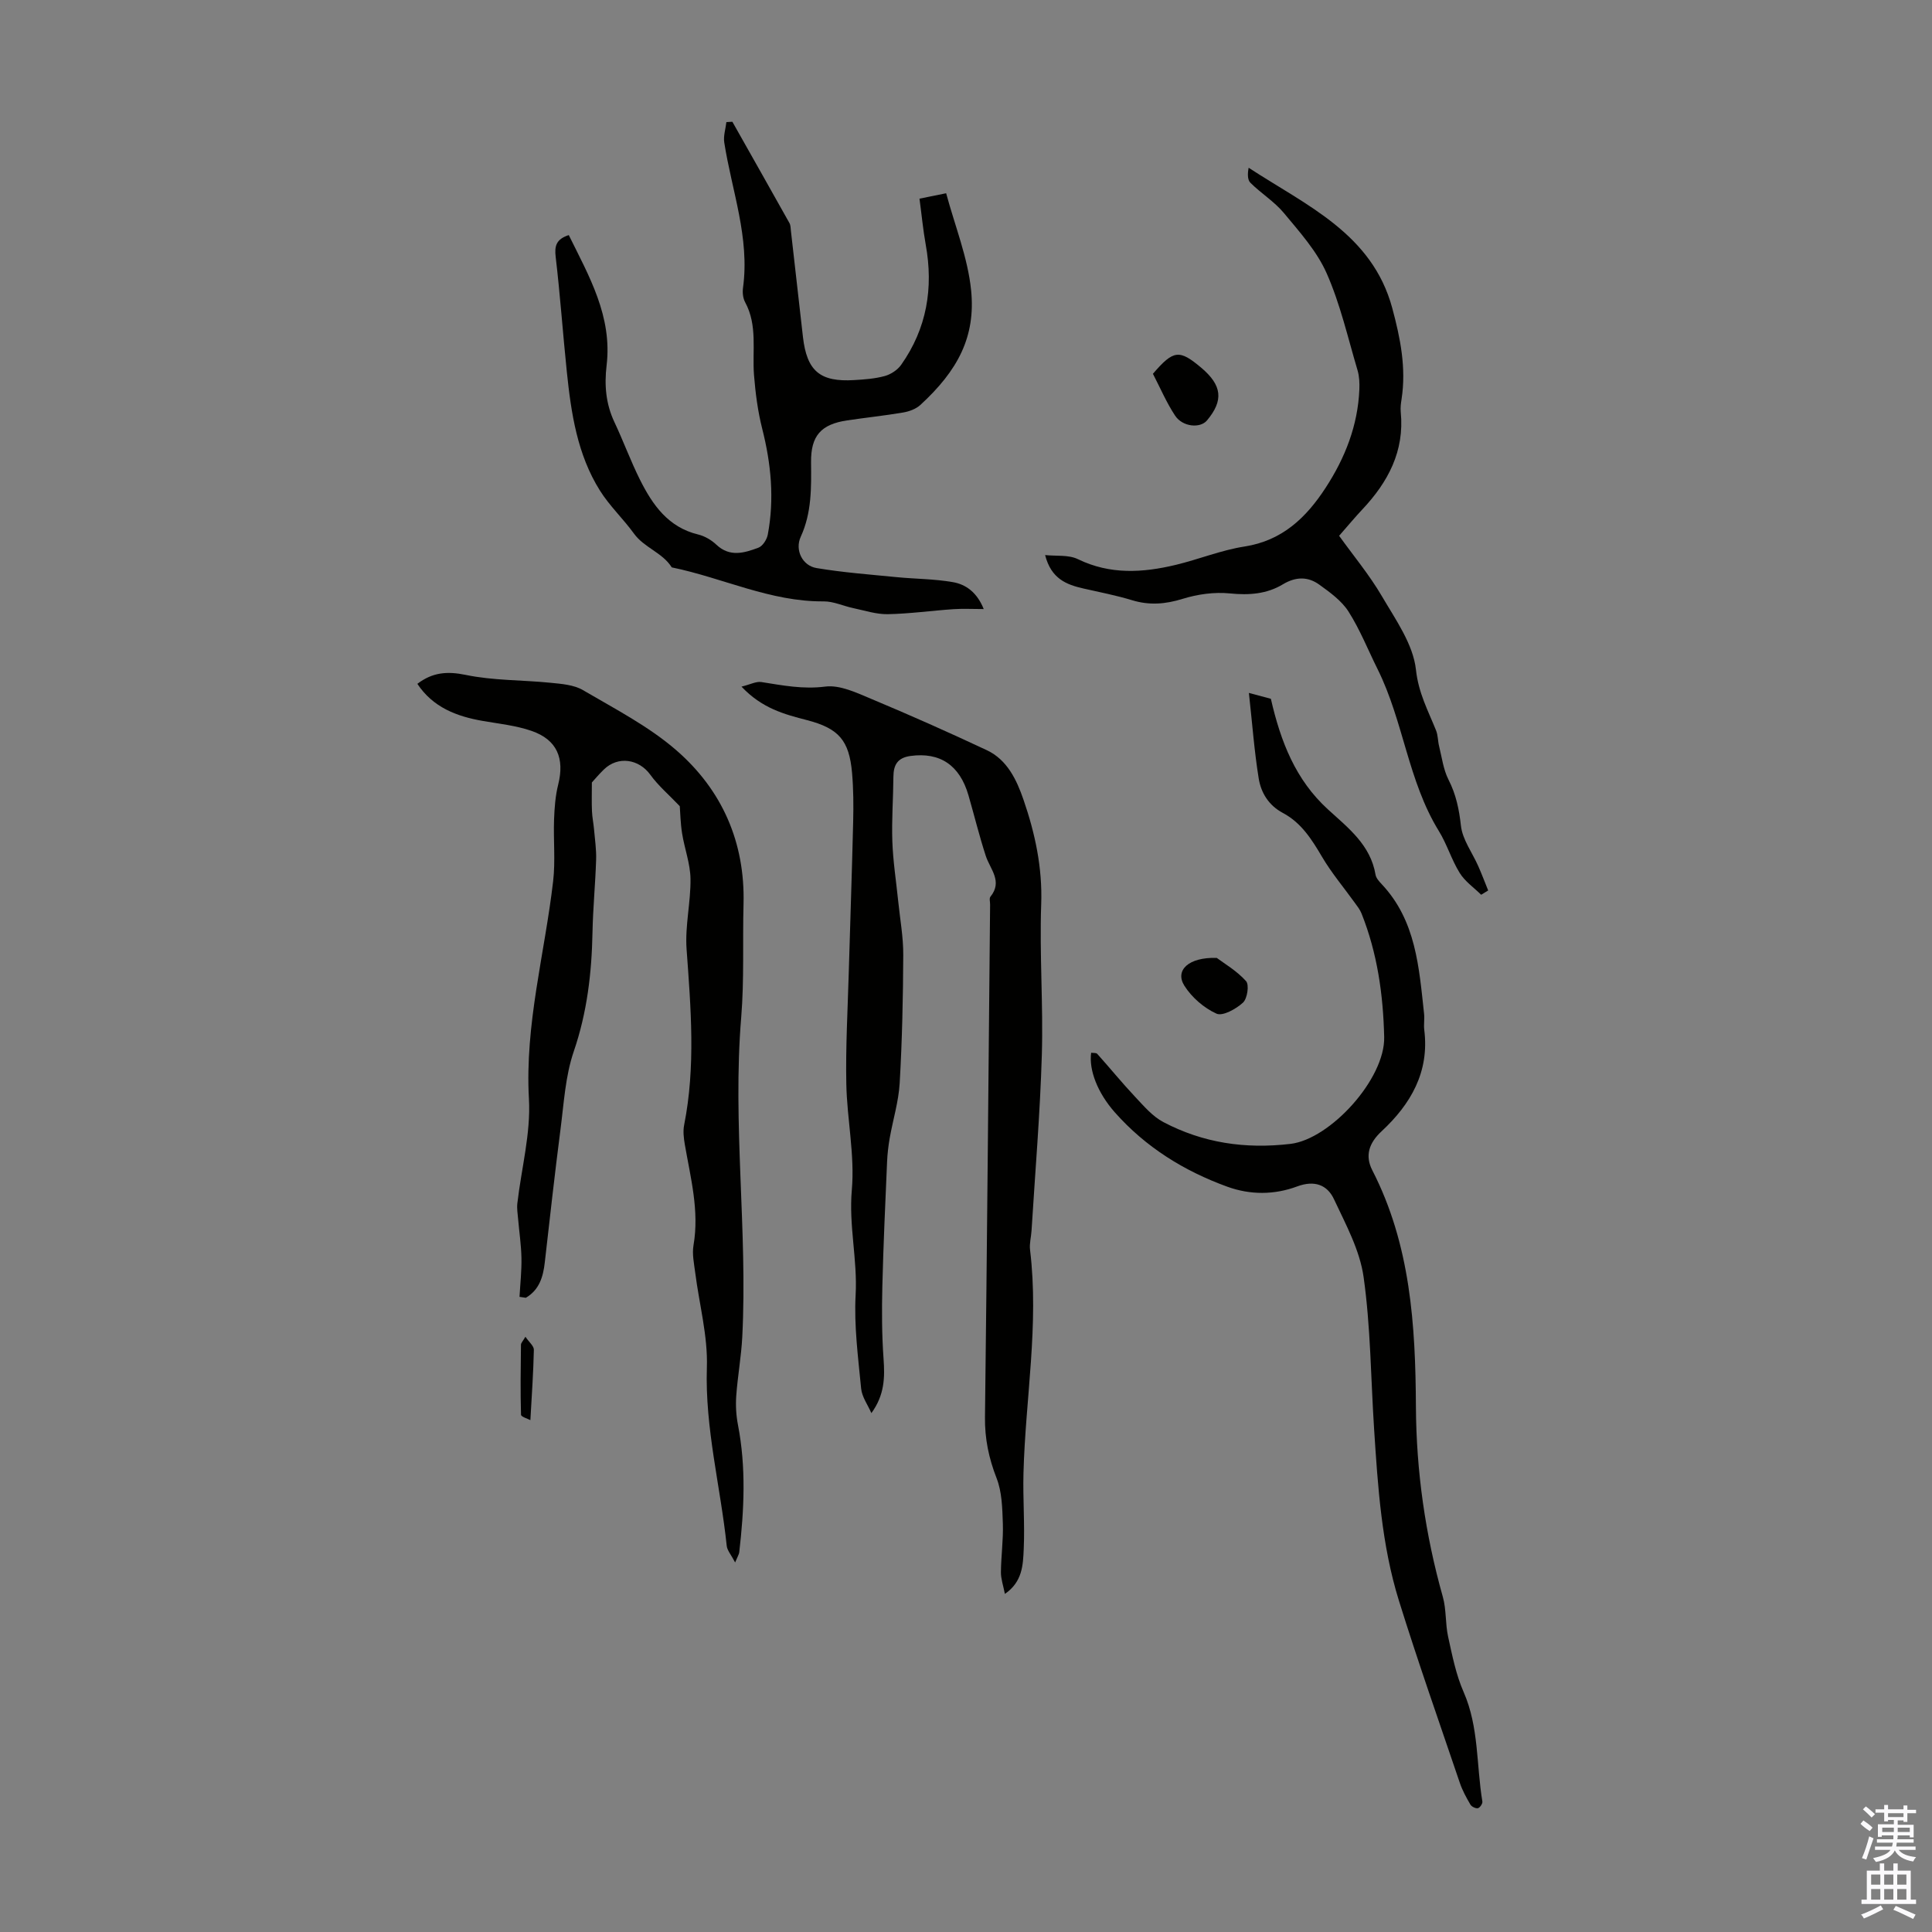 <svg enable-background="new 0 0 400 400" viewBox="0 0 400 400" xmlns="http://www.w3.org/2000/svg"><rect x="0" y="0" width="400" height="400" fill="#808080" stroke="none"/><g fill="#010100"><path d="m153.52 142.16c1.83-.45 3.04-1.12 4.11-.95 4.39.69 8.61 1.53 13.23.94 3.04-.39 6.52 1.29 9.58 2.57 8.03 3.36 15.99 6.9 23.87 10.6 4.24 1.99 6.19 6.18 7.59 10.24 2.4 6.96 3.94 14.07 3.67 21.64-.37 10.39.44 20.82.13 31.22-.36 12.13-1.38 24.23-2.13 36.35-.08 1.34-.47 2.7-.31 4 1.89 15.49-.96 30.83-1.36 46.24-.14 5.25.29 10.52.05 15.76-.15 3.21-.24 6.73-3.9 9.23-.34-1.75-.83-3.12-.82-4.48.03-3.35.51-6.71.4-10.05-.11-3.16-.17-6.54-1.29-9.41-1.62-4.15-2.47-8.21-2.41-12.67.43-35.36.72-70.73 1.06-106.09.01-.56-.21-1.31.07-1.65 2.58-3.19-.05-5.66-.96-8.43-1.35-4.14-2.38-8.38-3.59-12.56-1.82-6.28-5.92-8.96-11.97-8.15-2.69.36-3.55 1.82-3.57 4.3-.03 4.46-.38 8.93-.22 13.39.14 4.1.78 8.17 1.2 12.26.38 3.76 1.08 7.52 1.06 11.27-.04 8.84-.23 17.69-.74 26.51-.22 3.83-1.4 7.61-2.07 11.42-.28 1.61-.47 3.25-.54 4.88-.37 8.58-.77 17.17-.98 25.76-.12 5-.11 10.03.25 15.02.28 3.85.22 7.5-2.52 11.25-.73-1.69-1.95-3.34-2.12-5.08-.62-6.46-1.49-12.98-1.14-19.41.4-7.28-1.44-14.34-.79-21.7.64-7.24-1-14.66-1.14-22-.15-7.59.28-15.2.5-22.8.3-10.5.67-21 .92-31.5.08-3.35.06-6.71-.23-10.05-.59-6.74-2.75-9.22-9.31-10.93-4.69-1.21-9.33-2.43-13.58-6.94z"/><path d="m107.56 268.5c.15-2.68.45-5.36.4-8.03-.05-2.7-.46-5.4-.69-8.09-.09-1.07-.28-2.17-.16-3.23.83-7.22 2.8-14.48 2.4-21.62-.87-15.41 3.27-30.07 5.01-45.08.49-4.2.04-8.5.19-12.75.09-2.43.27-4.92.86-7.27 1.35-5.42-.23-9.27-5.5-11.1-3.23-1.12-6.73-1.48-10.13-2.07-5.44-.95-10.31-2.82-13.53-7.68 3.11-2.37 6.14-2.65 10.01-1.85 5.71 1.19 11.7 1.04 17.55 1.63 2.28.23 4.83.41 6.72 1.52 6.64 3.9 13.65 7.5 19.39 12.5 9.41 8.2 14.19 18.99 13.86 31.76-.21 7.83.16 15.69-.48 23.48-1.83 22.08 1.34 44.11.22 66.16-.21 4.09-.96 8.15-1.25 12.24-.14 1.99-.02 4.05.36 6 1.7 8.79 1.28 17.58.26 26.38-.05.4-.3.77-.85 2.09-.83-1.6-1.64-2.49-1.74-3.44-1.29-12.31-4.52-24.35-4.11-36.93.22-6.5-1.58-13.07-2.41-19.61-.24-1.88-.67-3.86-.36-5.67 1.24-7.16-.61-13.99-1.8-20.91-.22-1.3-.39-2.71-.14-3.99 2.41-12.12 1.39-24.25.51-36.42-.35-4.82.88-9.73.81-14.59-.05-3.14-1.24-6.24-1.74-9.39-.34-2.12-.37-4.28-.48-5.63-2.28-2.39-4.47-4.25-6.1-6.51-2.36-3.26-6.68-3.94-9.61-1.09-1.04 1.01-1.97 2.12-2.49 2.69 0 2.39-.06 4.16.02 5.93.05 1.27.32 2.53.43 3.79.18 2.09.5 4.2.43 6.28-.16 5.01-.65 10-.75 15.01-.16 8.42-1.11 16.59-3.88 24.68-1.74 5.08-2.04 10.68-2.74 16.09-1.19 9.19-2.21 18.4-3.26 27.61-.34 3-1.15 5.67-3.92 7.3-.45-.05-.88-.12-1.31-.19z"/><path d="m258.57 143.46c2.45.65 3.71.99 4.55 1.22 2.04 8.9 5.11 16.78 11.83 22.91 4.17 3.81 8.81 7.34 9.84 13.51.12.7.74 1.39 1.27 1.95 7.13 7.57 7.73 17.28 8.78 26.84.12 1.11-.1 2.25.04 3.35 1.09 8.71-2.81 15.38-8.85 20.99-2.62 2.44-3.45 5.05-1.91 8.06 7.92 15.42 8.94 32.05 9.03 48.91.07 13.36 1.93 26.51 5.57 39.4.75 2.65.5 5.57 1.1 8.28.85 3.87 1.63 7.85 3.21 11.44 3.19 7.29 2.62 15.12 3.88 22.67.07.43-.52 1.3-.93 1.38-.46.09-1.3-.32-1.55-.75-.84-1.44-1.66-2.93-2.19-4.5-4.26-12.55-8.67-25.07-12.61-37.72-3.59-11.55-4.36-23.58-5.14-35.58-.68-10.48-.71-21.05-2.17-31.42-.78-5.57-3.7-10.92-6.14-16.13-1.4-2.98-4.05-3.96-7.62-2.63-4.7 1.75-9.68 1.79-14.47.05-8.97-3.26-16.89-8.18-23.26-15.37-3.62-4.09-5.41-8.81-4.92-12.36.43.07 1.03-.02 1.26.23 2.64 2.94 5.14 6.02 7.84 8.89 1.8 1.91 3.61 4.06 5.86 5.24 8.22 4.32 16.93 5.61 26.3 4.51 8.23-.96 19.63-13.46 19.41-22.14-.21-8.82-1.42-17.36-4.69-25.56-.32-.81-.89-1.53-1.41-2.24-2.26-3.15-4.8-6.15-6.76-9.48-2.13-3.62-4.31-7.08-8.12-9.1-2.93-1.56-4.52-4.17-5-7.15-.91-5.61-1.32-11.27-2.03-17.7z"/><path d="m203.67 126.1c-2.31 0-4.28-.11-6.24.02-4.55.31-9.08.95-13.63 1.04-2.38.04-4.78-.76-7.16-1.26-2.05-.43-4.08-1.41-6.12-1.39-11.05.09-20.92-4.89-31.44-7.04-1.93-3.08-5.7-4.06-7.82-6.99-2.22-3.07-5.05-5.72-7.05-8.91-4.7-7.49-5.97-16.05-6.86-24.65-.82-7.9-1.37-15.83-2.3-23.71-.27-2.27.08-3.68 2.71-4.54 4.2 8.52 9.04 16.84 7.83 26.99-.49 4.09-.16 7.98 1.63 11.76 1.86 3.94 3.35 8.05 5.3 11.94 2.6 5.18 5.82 9.8 12.02 11.3 1.36.33 2.75 1.14 3.77 2.11 2.8 2.64 5.81 1.71 8.72.62.88-.33 1.74-1.69 1.93-2.7 1.39-7.38.69-14.66-1.15-21.92-.92-3.62-1.4-7.38-1.7-11.1-.4-5.06.78-10.28-1.84-15.1-.45-.83-.57-2-.44-2.96 1.43-10.4-2.32-20.11-3.88-30.11-.21-1.35.28-2.81.44-4.22.41-.02.83-.05 1.24-.07 3.94 6.98 7.89 13.96 11.81 20.96.26.46.25 1.08.31 1.63.83 7.32 1.65 14.64 2.49 21.95.81 7.07 3.53 9.38 10.64 8.94 2.12-.13 4.28-.28 6.31-.84 1.26-.35 2.63-1.25 3.38-2.31 5.32-7.53 6.72-15.9 5.09-24.9-.55-3.06-.84-6.17-1.29-9.51 1.87-.38 3.47-.7 5.52-1.12 1.82 6.78 4.49 13.34 5.17 20.1.96 9.61-2.74 16.6-10.52 23.74-.91.83-2.3 1.34-3.54 1.55-3.86.66-7.75 1.06-11.62 1.64-5.43.81-7.51 3.21-7.46 8.64.05 5.26.16 10.46-2.14 15.46-1.25 2.73.34 5.98 3.27 6.47 5.47.92 11.03 1.33 16.57 1.88 3.87.38 7.81.36 11.63 1.03 2.75.46 5.05 2.16 6.42 5.58z"/><path d="m216.38 114.92c2.28.25 4.85-.1 6.79.85 6.67 3.24 13.42 2.82 20.26 1.18 4.78-1.15 9.41-3.05 14.24-3.8 7.82-1.22 12.77-5.99 16.78-12.15 4.03-6.18 6.68-12.9 6.99-20.37.05-1.31 0-2.7-.37-3.95-2.01-6.75-3.57-13.7-6.4-20.1-2.02-4.57-5.58-8.53-8.83-12.45-1.97-2.38-4.74-4.08-6.96-6.29-.63-.63-.59-1.95-.36-3.11 12 7.85 25.56 13.64 29.73 29.05 1.68 6.23 2.92 12.39 1.93 18.85-.14.88-.26 1.8-.17 2.68.8 8.1-2.63 14.51-7.97 20.18-1.45 1.54-2.81 3.18-4.79 5.44 2.94 4.1 6.26 8.08 8.84 12.48 2.85 4.87 6.5 9.98 7.07 15.27.52 4.81 2.52 8.47 4.16 12.55.41 1.01.36 2.19.63 3.26.58 2.34.88 4.84 1.95 6.94 1.56 3.06 2.19 6.12 2.57 9.53.32 2.89 2.37 5.59 3.6 8.39.73 1.65 1.36 3.34 2.04 5.01-.48.3-.96.59-1.45.89-1.51-1.49-3.36-2.76-4.44-4.51-1.7-2.73-2.63-5.94-4.32-8.68-6.39-10.37-7.33-22.77-12.68-33.51-1.99-4-3.65-8.2-6.03-11.94-1.43-2.24-3.83-3.97-6.05-5.57-2.34-1.69-4.86-1.67-7.52-.07-3.34 2.02-7.02 2.29-10.99 1.89-3.2-.32-6.67.16-9.76 1.12-3.58 1.11-6.89 1.38-10.48.29-3.3-1.01-6.71-1.66-10.09-2.43-3.49-.8-6.66-1.99-7.92-6.92z"/><path d="m238.7 77.39c4.27-4.97 5.46-5.08 10.01-1.25 4.32 3.65 4.66 6.77 1.17 10.92-1.4 1.66-5.04 1.34-6.59-1.01-1.77-2.67-3.04-5.67-4.59-8.66z"/><path d="m251.91 198.32c1.52 1.14 4.14 2.66 6.07 4.81.69.76.27 3.63-.64 4.46-1.43 1.31-4.21 2.86-5.49 2.27-2.59-1.17-5.11-3.36-6.64-5.78-1.99-3.16.81-5.93 6.7-5.76z"/><path d="m108.78 276.76c.76 1.12 1.77 1.92 1.75 2.7-.1 4.7-.43 9.39-.72 14.56-.53-.29-1.93-.68-1.94-1.12-.14-4.83-.07-9.66-.01-14.5.01-.36.39-.72.92-1.64z"/></g><path d="m385.2 377.6.6-.7c.6.4 1.3.9 1.9 1.5l-.6.7c-.8-.5-1.4-1-1.9-1.5zm.3 7.1c.6-1.4 1.1-2.9 1.5-4.5.3.1.6.3.9.4-.5 1.4-1 2.9-1.5 4.4zm.2-10.1.6-.6c.7.5 1.3 1.1 1.9 1.6l-.7.7c-.6-.6-1.2-1.2-1.8-1.7zm8.4-.8h.8v.9h1.8v.7h-1.8v1.8h-.8v-.3h-1.2v.9h3.3v2.6h-.8v-.4h-2.5c0 .3 0 .6-.1.8h3.4v.7h-3.5c0 .3-.1.6-.1.8h4v.7h-3.5c.7.9 1.9 1.3 3.6 1.5-.2.2-.4.5-.6.9-1.9-.3-3.2-1.1-3.8-2.3-.5 1.1-1.8 2-3.9 2.4-.2-.3-.4-.5-.6-.8 1.9-.4 3.1-.9 3.6-1.7h-3.2v-.7h3.5c.1-.2.1-.5.2-.8h-3.3v-.7h3.4c0-.2 0-.5 0-.8h-2.4v.3h-.8v-2.6h3.3v-.9h-1.2v.3h-.8v-1.8h-1.8v-.7h1.8v-.9h.8v.9h3.2zm-4.4 5.5h2.4c0-.3 0-.6 0-.9h-2.4zm1.2-3.1h3.2v-.8h-3.2zm4.4 2.2h-2.4v.9h2.5v-.9z" fill="#fbfafc"/><path d="m389.2 385.8h.9v1.5h1.9v-1.5h.9v1.5h2.7v6h1.1v.9h-11.3v-.9h1.1v-6h2.7zm.2 8.7.5.8c-1.2.6-2.5 1.3-4 1.9-.2-.3-.3-.6-.6-.8 1.6-.6 3-1.3 4.1-1.9zm-2-4.3h1.9v-2.1h-1.9zm0 3.1h1.9v-2.2h-1.9zm2.7-3.1h1.9v-2.1h-1.9zm0 3.1h1.9v-2.2h-1.9zm2.4 1.3c1.4.6 2.7 1.2 4.1 1.8l-.5.9c-1.5-.7-2.8-1.4-4.1-1.9zm2.2-6.5h-1.9v2.1h1.9zm-1.9 5.2h1.9v-2.2h-1.9z" fill="#fbfafc"/></svg>